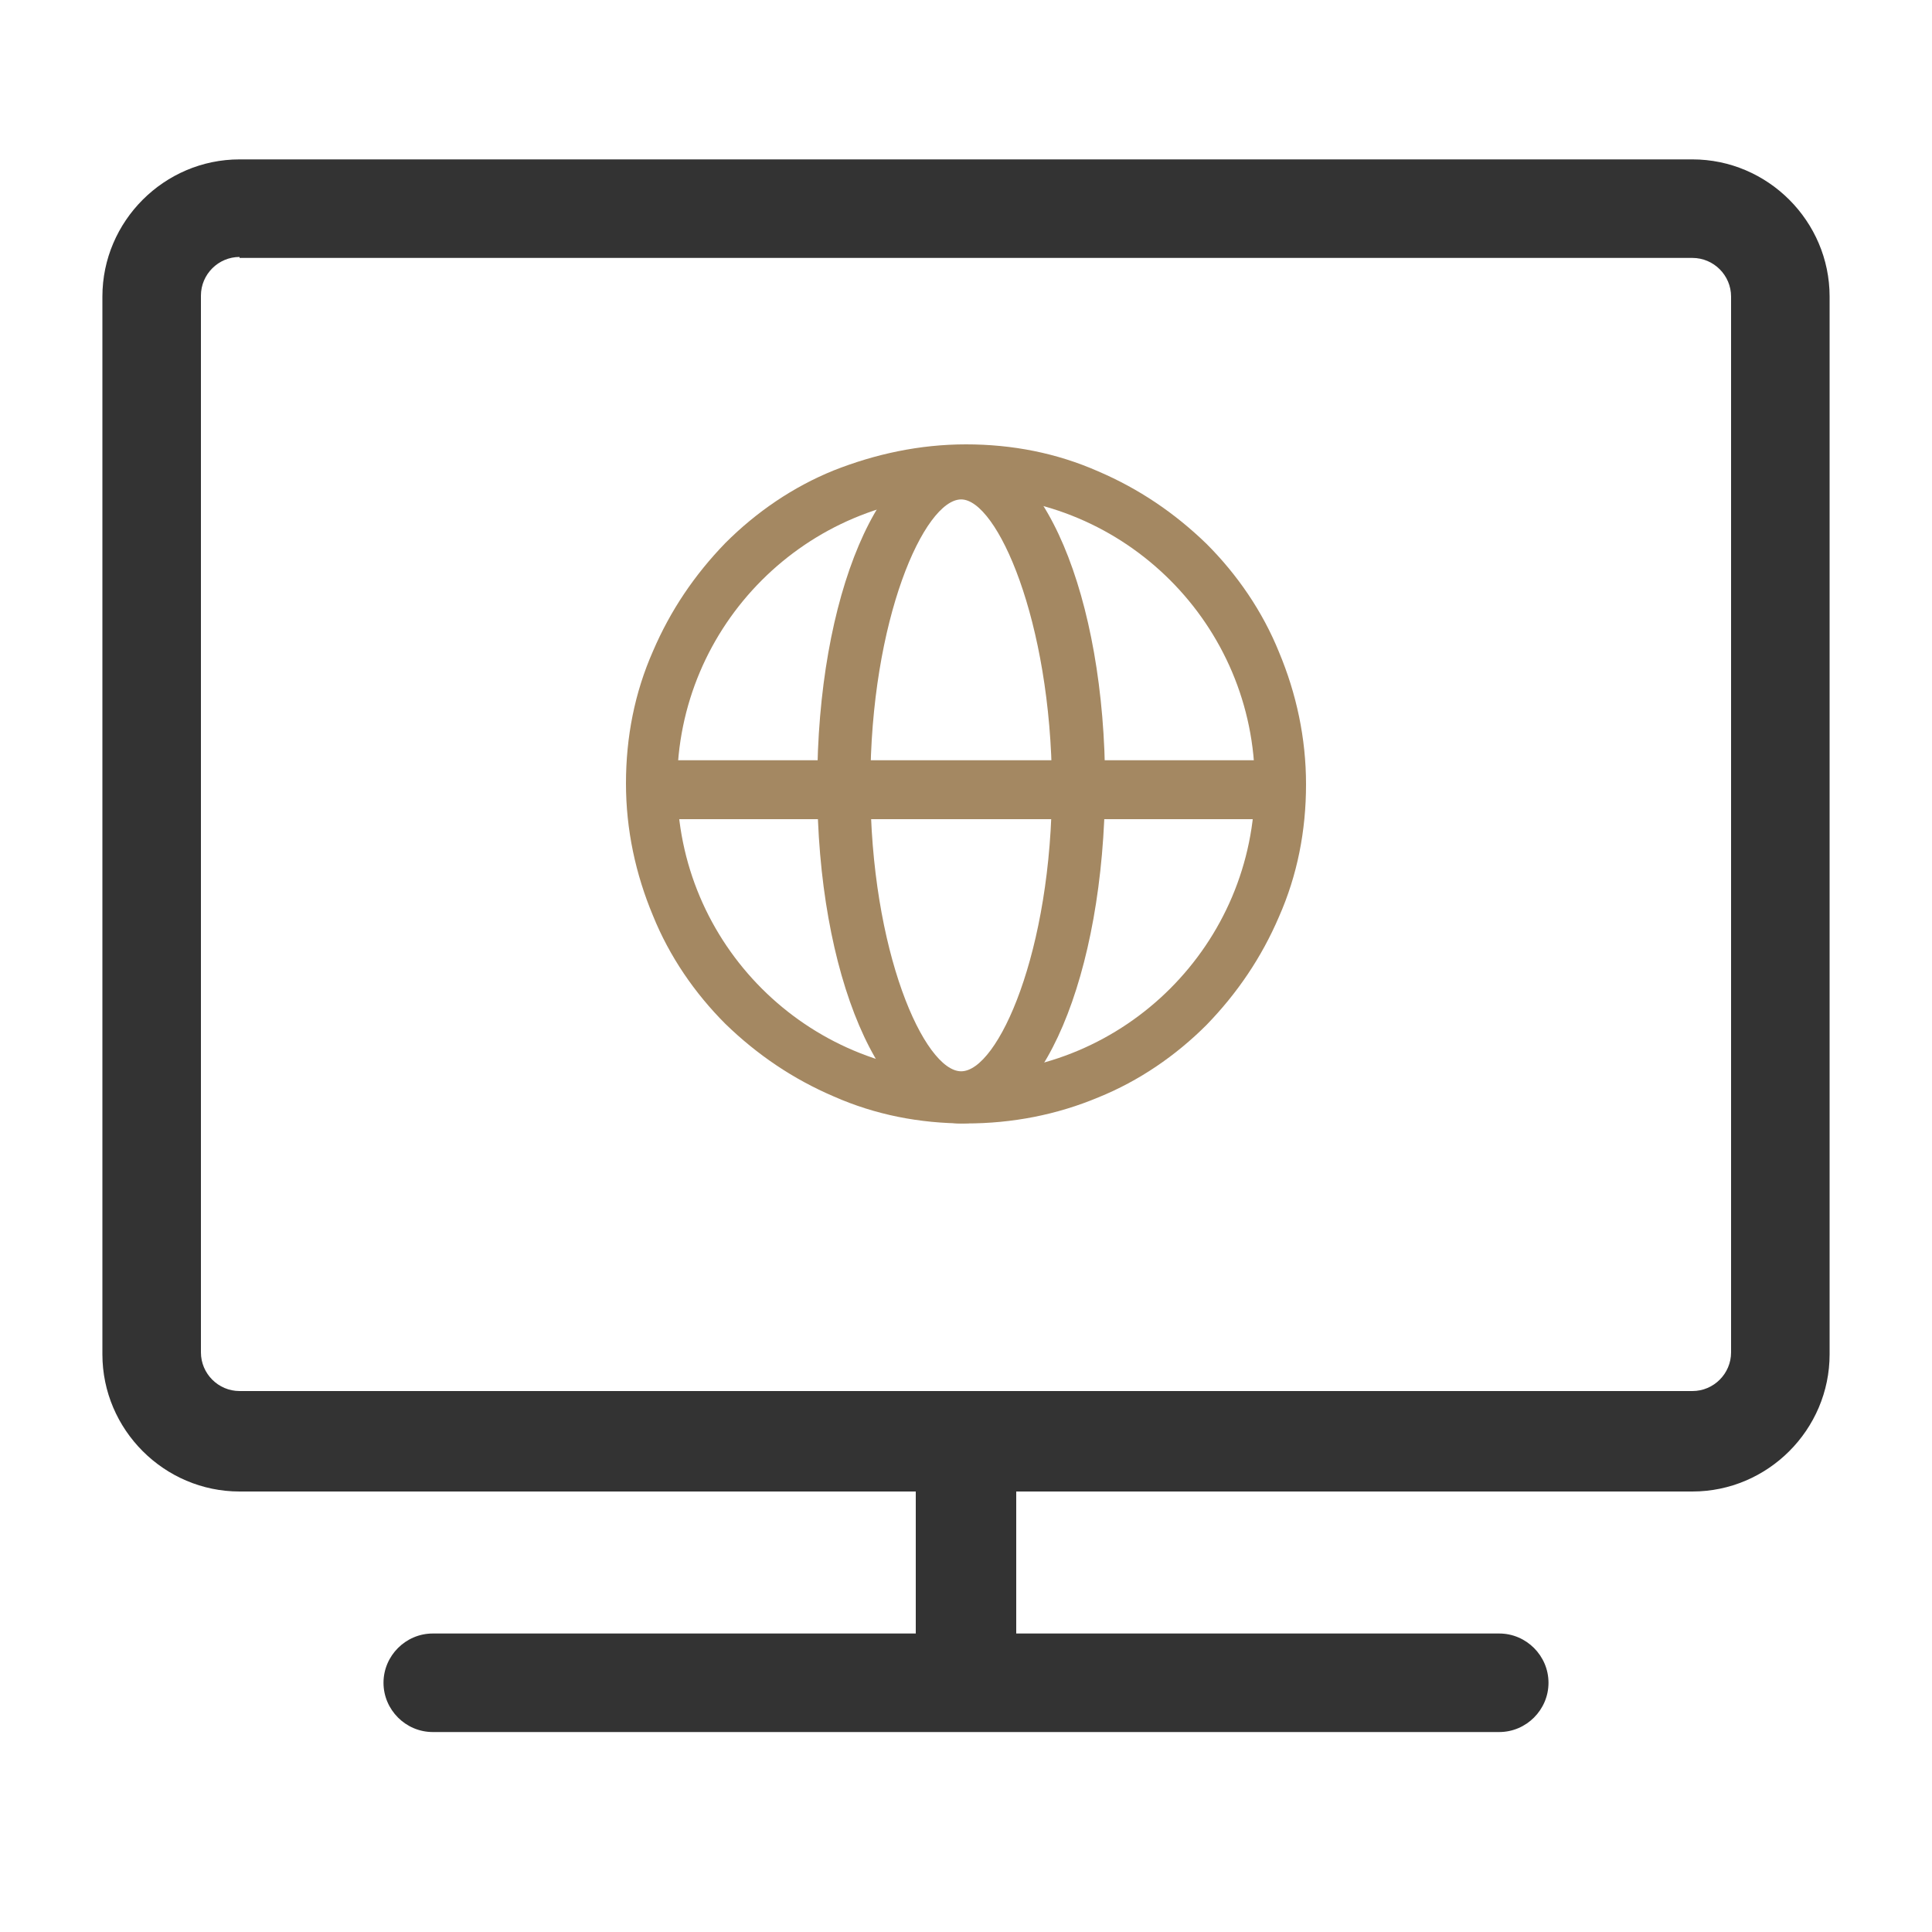 <?xml version="1.0" encoding="utf-8"?>
<!-- Generator: Adobe Illustrator 23.0.3, SVG Export Plug-In . SVG Version: 6.00 Build 0)  -->
<svg version="1.1" id="图层_1" xmlns="http://www.w3.org/2000/svg" xmlns:xlink="http://www.w3.org/1999/xlink" x="0px" y="0px"
	 viewBox="0 0 200 200" style="enable-background:new 0 0 200 200;" xml:space="preserve">
<style type="text/css">
	.st0{fill:#333333;}
	.st1{fill:#A48862;}
	.st2{display:none;}
	.st3{display:inline;fill:none;}
</style>
<g>
	<path class="st0" d="M44.8,179.3c-2.8,0-5.1-2.3-5.1-5.1s2.3-5.1,5.1-5.1h50v-14.7h-70c-7.8,0-14.2-6.4-14.2-14.2V30.7
		c0-7.8,6.4-14.2,14.2-14.2h150.4c7.8,0,14.2,6.4,14.2,14.2v109.5c0,7.8-6.4,14.2-14.2,14.2h-70v14.7h50c2.8,0,5.1,2.3,5.1,5.1
		s-2.3,5.1-5.1,5.1H44.8z M24.8,26.6c-2.2,0-4,1.8-4,4V140c0,2.2,1.8,4,4,4h150.4c2.2,0,4-1.8,4-4V30.7c0-2.2-1.8-4-4-4H24.8z"/>
	<g>
		<path class="st1" d="M100,116.3c-4.8,0-9.4-0.9-13.7-2.8c-4.2-1.8-7.9-4.3-11.2-7.5c-3.2-3.2-5.8-7-7.5-11.2
			c-1.8-4.3-2.8-8.9-2.8-13.7c0-4.8,0.9-9.4,2.8-13.7c1.8-4.2,4.3-7.9,7.5-11.2c3.2-3.2,7-5.8,11.2-7.5C90.6,47,95.2,46,100,46
			s9.4,0.9,13.7,2.8c4.2,1.8,7.9,4.3,11.2,7.5c3.2,3.2,5.8,7,7.5,11.2c1.8,4.3,2.8,8.9,2.8,13.7c0,4.8-0.9,9.4-2.8,13.7
			c-1.8,4.2-4.3,7.9-7.5,11.2c-3.2,3.2-7,5.8-11.2,7.5C109.4,115.4,104.8,116.3,100,116.3z M100,51.3c-16.5,0-29.9,13.4-29.9,29.9
			c0,16.5,13.4,29.9,29.9,29.9s29.9-13.4,29.9-29.9C129.9,64.7,116.5,51.3,100,51.3z"/>
		<path class="st1" d="M99.5,116.3c-8.3,0-14.9-15.4-14.9-35c0-19.6,6.5-35,14.9-35s14.9,15.4,14.9,35
			C114.3,101,107.8,116.3,99.5,116.3z M99.5,51.7c-3.8,0-9.4,12.4-9.4,29.6c0,17.2,5.6,29.6,9.4,29.6s9.4-12.4,9.4-29.6
			C108.8,64.2,103.2,51.7,99.5,51.7z"/>
		<rect x="65.3" y="78.7" class="st1" width="69.2" height="6.1"/>
	</g>
</g>
<g id="参考线" class="st2">
	<rect id="_x3C_切片_x3E_" class="st3" width="10" height="10"/>
	<rect id="_x3C_切片_x3E__1_" x="190" y="190" class="st3" width="10" height="10"/>
</g>
</svg>
